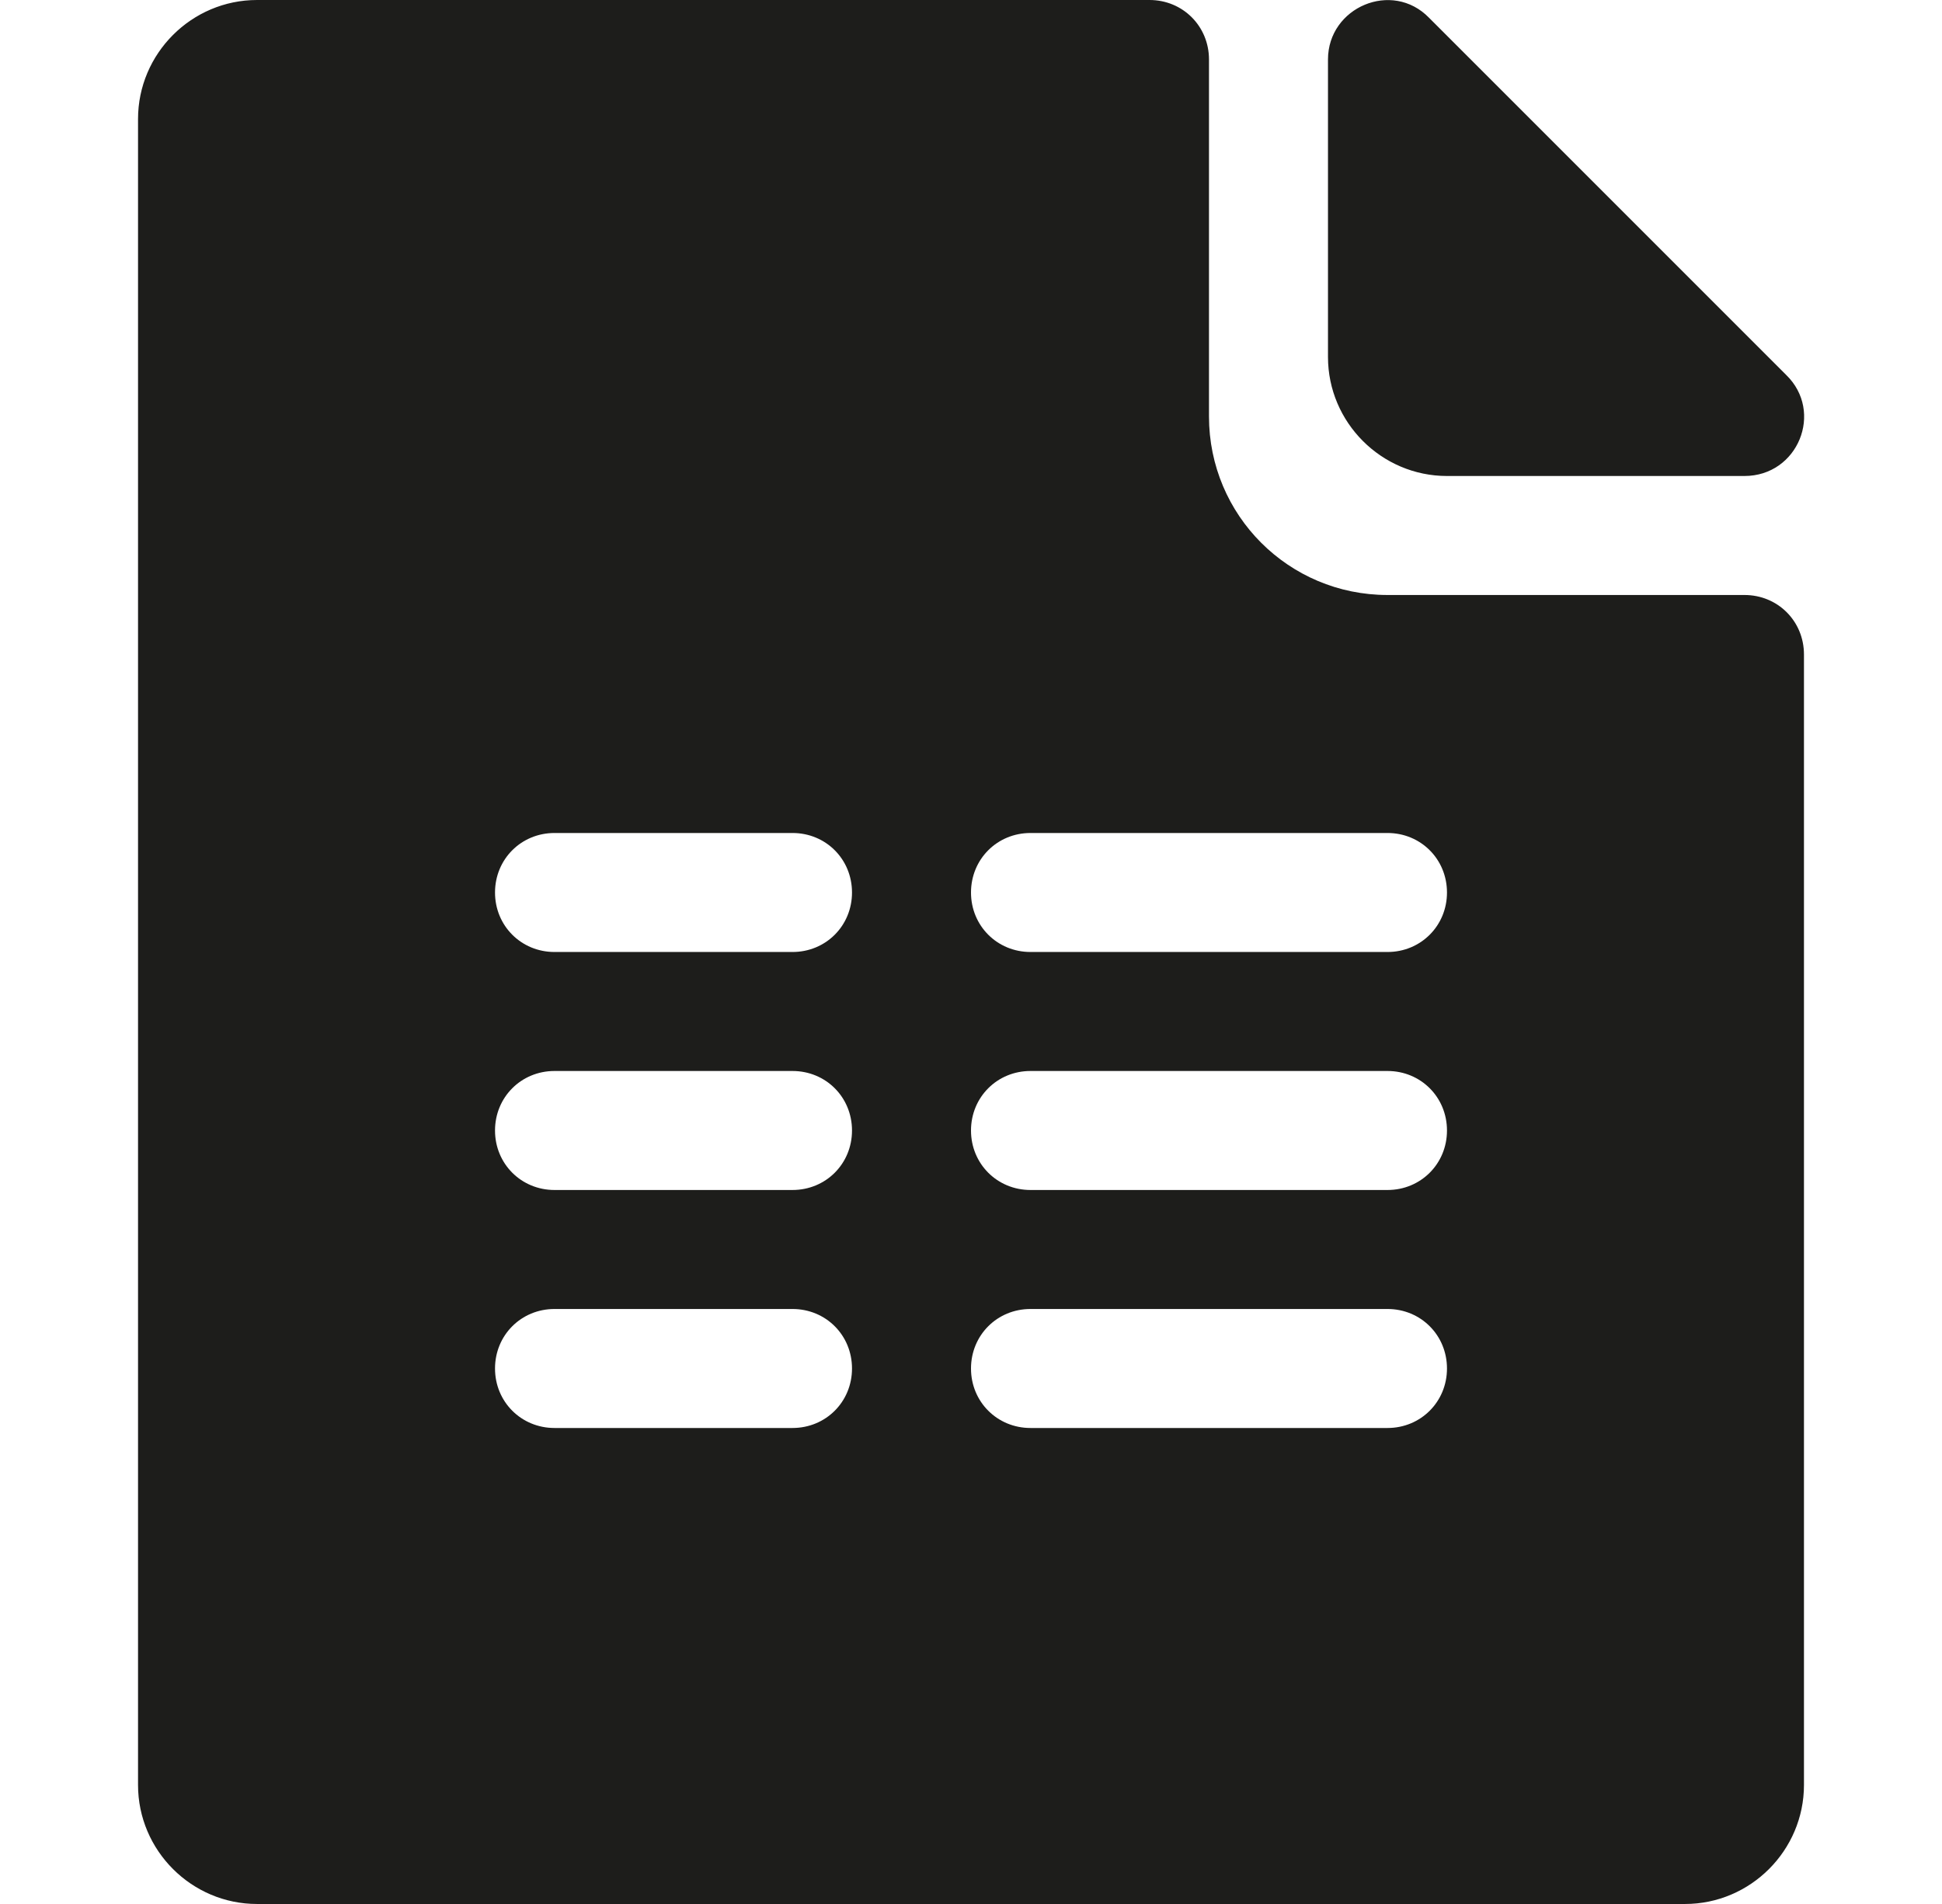 <svg width="51" height="50" viewBox="0 0 51 50" fill="none" xmlns="http://www.w3.org/2000/svg">
<path d="M31.75 10.938V1.562C31.75 0.688 31.062 0 30.188 0H6.75C5.031 0 3.625 1.406 3.625 3.125V46.875C3.625 48.594 5.031 50 6.75 50H44.25C45.969 50 47.375 48.594 47.375 46.875V17.188C47.375 16.312 46.688 15.625 45.812 15.625H36.438C33.844 15.625 31.75 13.531 31.75 10.938ZM20.812 37.5H14.562C13.688 37.5 13 36.812 13 35.938C13 35.062 13.688 34.375 14.562 34.375H20.812C21.688 34.375 22.375 35.062 22.375 35.938C22.375 36.812 21.688 37.5 20.812 37.5ZM20.812 31.25H14.562C13.688 31.25 13 30.562 13 29.688C13 28.812 13.688 28.125 14.562 28.125H20.812C21.688 28.125 22.375 28.812 22.375 29.688C22.375 30.562 21.688 31.25 20.812 31.25ZM20.812 25H14.562C13.688 25 13 24.312 13 23.438C13 22.562 13.688 21.875 14.562 21.875H20.812C21.688 21.875 22.375 22.562 22.375 23.438C22.375 24.312 21.688 25 20.812 25ZM36.438 37.5H27.062C26.188 37.5 25.5 36.812 25.5 35.938C25.5 35.062 26.188 34.375 27.062 34.375H36.438C37.312 34.375 38 35.062 38 35.938C38 36.812 37.312 37.5 36.438 37.5ZM36.438 31.25H27.062C26.188 31.25 25.5 30.562 25.5 29.688C25.5 28.812 26.188 28.125 27.062 28.125H36.438C37.312 28.125 38 28.812 38 29.688C38 30.562 37.312 31.25 36.438 31.25ZM36.438 25H27.062C26.188 25 25.5 24.312 25.5 23.438C25.5 22.562 26.188 21.875 27.062 21.875H36.438C37.312 21.875 38 22.562 38 23.438C38 24.312 37.312 25 36.438 25ZM34.875 1.562V9.375C34.875 11.094 36.281 12.5 38 12.5H45.812C47.219 12.5 47.906 10.812 46.906 9.844L37.531 0.469C36.562 -0.531 34.875 0.188 34.875 1.562Z" fill="#1D1D1B"/>
</svg>
